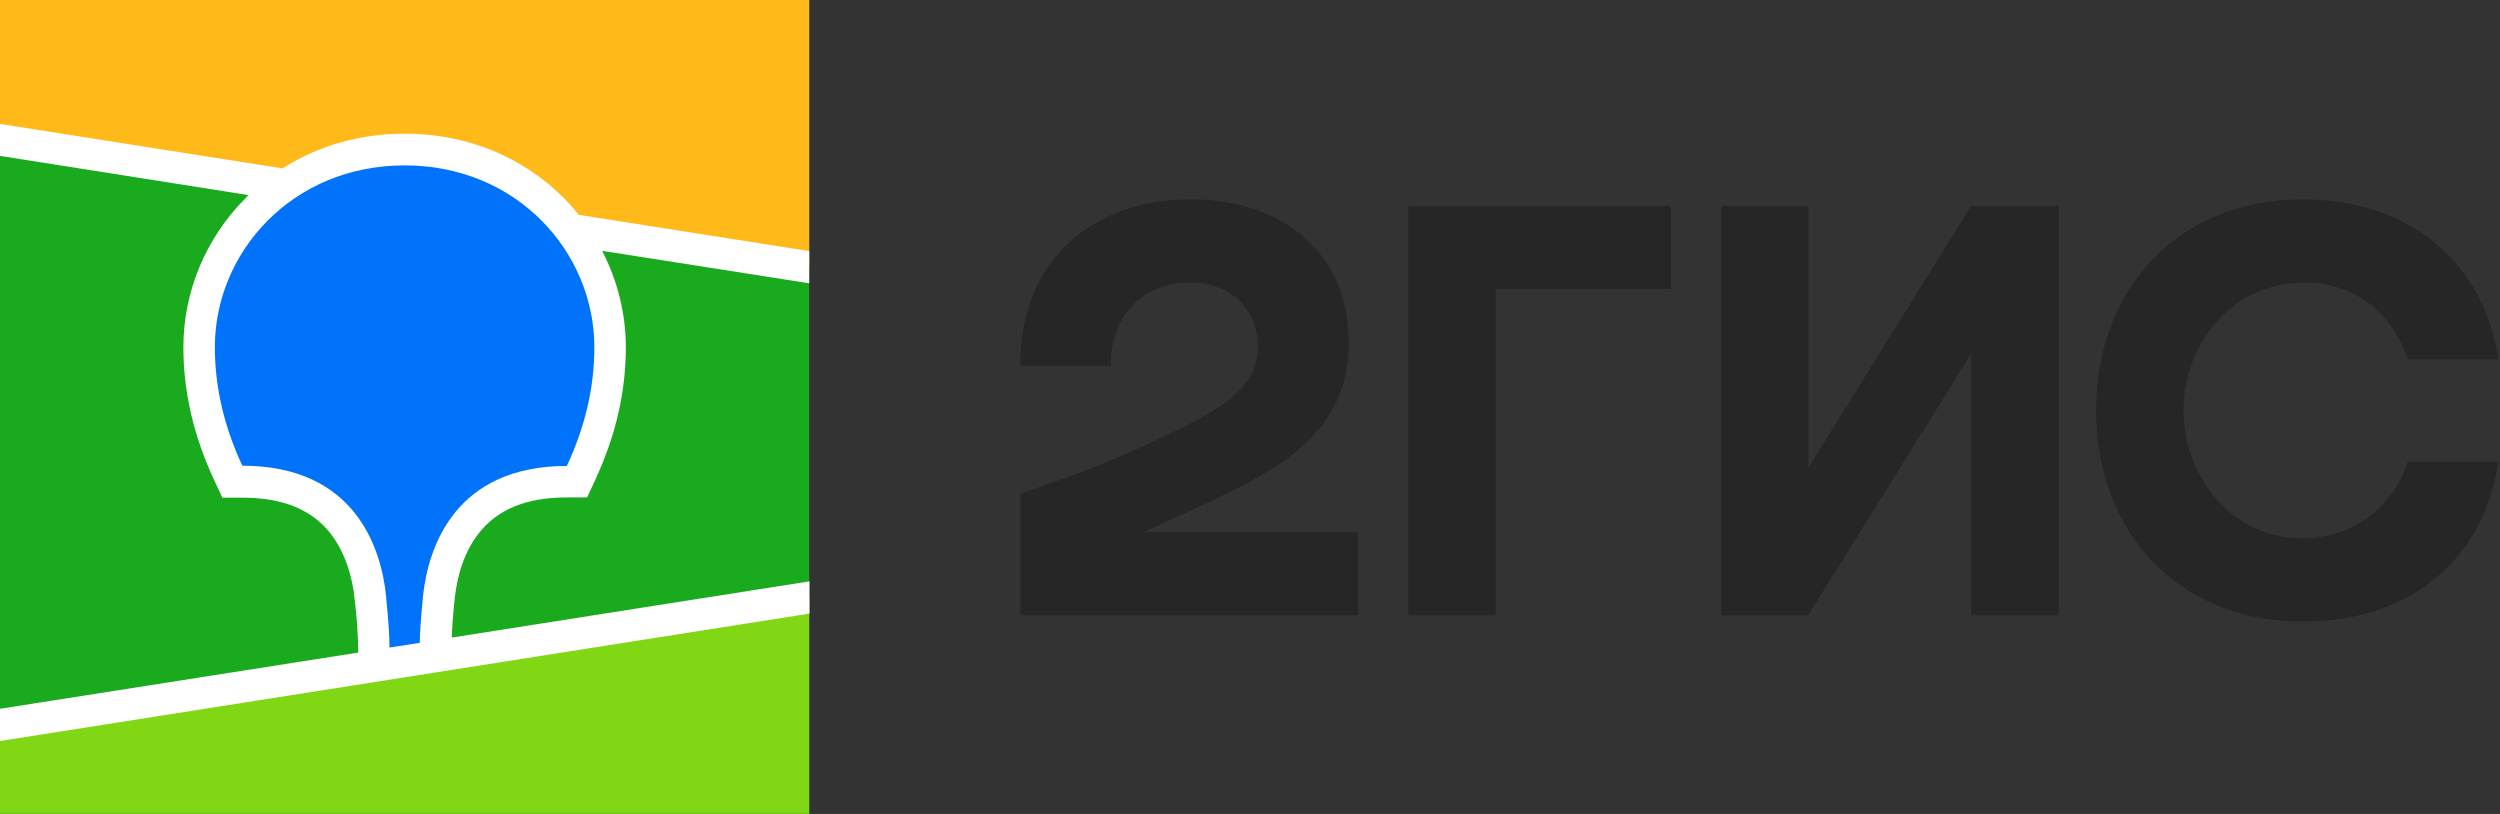 <?xml version="1.0" encoding="utf-8"?>
<svg xmlns="http://www.w3.org/2000/svg" fill="none" height="100%" overflow="visible" preserveAspectRatio="none" style="display: block;" viewBox="0 0 129 42" width="100%">
<rect x="0" y="0" width="129" height="42" fill="#333333" stroke="none"/>
<g clip-path="url(#clip0_0_22)" id="2gis-logo 1">
<g id="Group">
<path d="M0 2.44134e-06H41.755V42H0V2.44134e-06Z" fill="#19AA1E" id="Vector"/>
<path clip-rule="evenodd" d="M0 2.44134e-06H41.755V13.781L0 7.219V2.44134e-06Z" fill="#FFB919" fill-rule="evenodd" id="Vector_2"/>
<path clip-rule="evenodd" d="M0 37.398L41.755 30.836V41.987H0V37.398Z" fill="#82D714" fill-rule="evenodd" id="Vector_3"/>
<path clip-rule="evenodd" d="M0 6.394L14.58 8.689C16.398 7.529 18.551 6.897 20.884 6.897C24.107 6.897 27.008 8.109 29.122 10.249C29.393 10.519 29.637 10.803 29.869 11.087L41.755 12.956V14.619L31.068 12.943C31.868 14.477 32.293 16.192 32.293 17.919C32.293 20.175 31.79 22.418 30.759 24.661L30.733 24.726L30.295 25.667H29.251C27.111 25.667 25.68 26.311 24.752 27.459C24.017 28.361 23.604 29.573 23.462 30.888V30.926L23.437 31.133L23.424 31.223L23.411 31.403C23.359 31.996 23.321 32.486 23.308 32.899L41.768 29.998V31.661L0 38.236V36.573L18.486 33.672L18.474 33.298V33.195V33.144V33.066C18.448 32.486 18.409 31.906 18.345 31.326L18.332 31.197L18.306 30.965C18.177 29.637 17.752 28.413 17.03 27.497C16.114 26.35 14.696 25.692 12.569 25.68H11.474L11.035 24.739C9.978 22.457 9.463 20.201 9.463 17.919C9.463 15.057 10.61 12.298 12.647 10.249C12.711 10.184 12.763 10.133 12.827 10.068L0 8.044V6.394Z" fill="white" fill-rule="evenodd" id="Vector_4"/>
<path clip-rule="evenodd" d="M20.884 8.534C26.711 8.534 30.669 13.046 30.669 17.919C30.669 19.879 30.243 21.903 29.25 24.043C23.514 24.043 22.096 28.181 21.825 30.772L21.812 30.939C21.722 31.868 21.67 32.615 21.657 33.17L20.098 33.414V33.363C20.098 32.77 20.033 31.945 19.93 30.888V30.836C19.685 28.245 18.293 24.03 12.505 24.03C11.512 21.903 11.087 19.866 11.087 17.906C11.087 13.046 15.044 8.534 20.884 8.534Z" fill="#0073FA" fill-rule="evenodd" id="Vector_5"/>
</g>
<path clip-rule="evenodd" d="M61.427 10.287C56.387 10.287 52.622 13.42 52.648 18.873H57.328C57.263 16.694 58.617 14.58 61.427 14.58C63.554 14.58 64.908 16.037 64.908 17.88C64.908 19.801 63.425 20.858 61.04 22.044C57.908 23.591 56.039 24.326 52.648 25.473V31.751H70.077V27.459H58.978C60.589 26.762 62.175 26.015 63.593 25.319C67.37 23.475 69.6 21.387 69.6 17.661C69.6 13.162 66.3 10.287 61.427 10.287ZM77.18 14.915H86.217V10.623H72.668V31.751H77.18V14.915ZM93.32 10.623H88.808V31.751H93.295L101.713 18.254V31.751H106.225V10.623H101.713L93.32 24.12V10.623ZM128.913 23.823H124.234C123.525 26.169 121.359 27.781 118.807 27.781C115.094 27.781 112.67 24.506 112.67 21.18C112.67 17.855 115.029 14.58 118.935 14.58C121.514 14.58 123.512 16.204 124.234 18.538H128.913C128.23 13.82 124.595 10.287 118.807 10.287C112.412 10.287 108.158 14.877 108.158 21.18C108.158 27.484 112.412 32.074 118.807 32.074C124.595 32.087 128.23 28.619 128.913 23.823Z" fill="#262626" fill-rule="evenodd" id="Vector_6"/>
</g>
<defs>
<clipPath id="clip0_0_22">
<rect fill="white" height="42" width="128.913"/>
</clipPath>
</defs>
</svg>